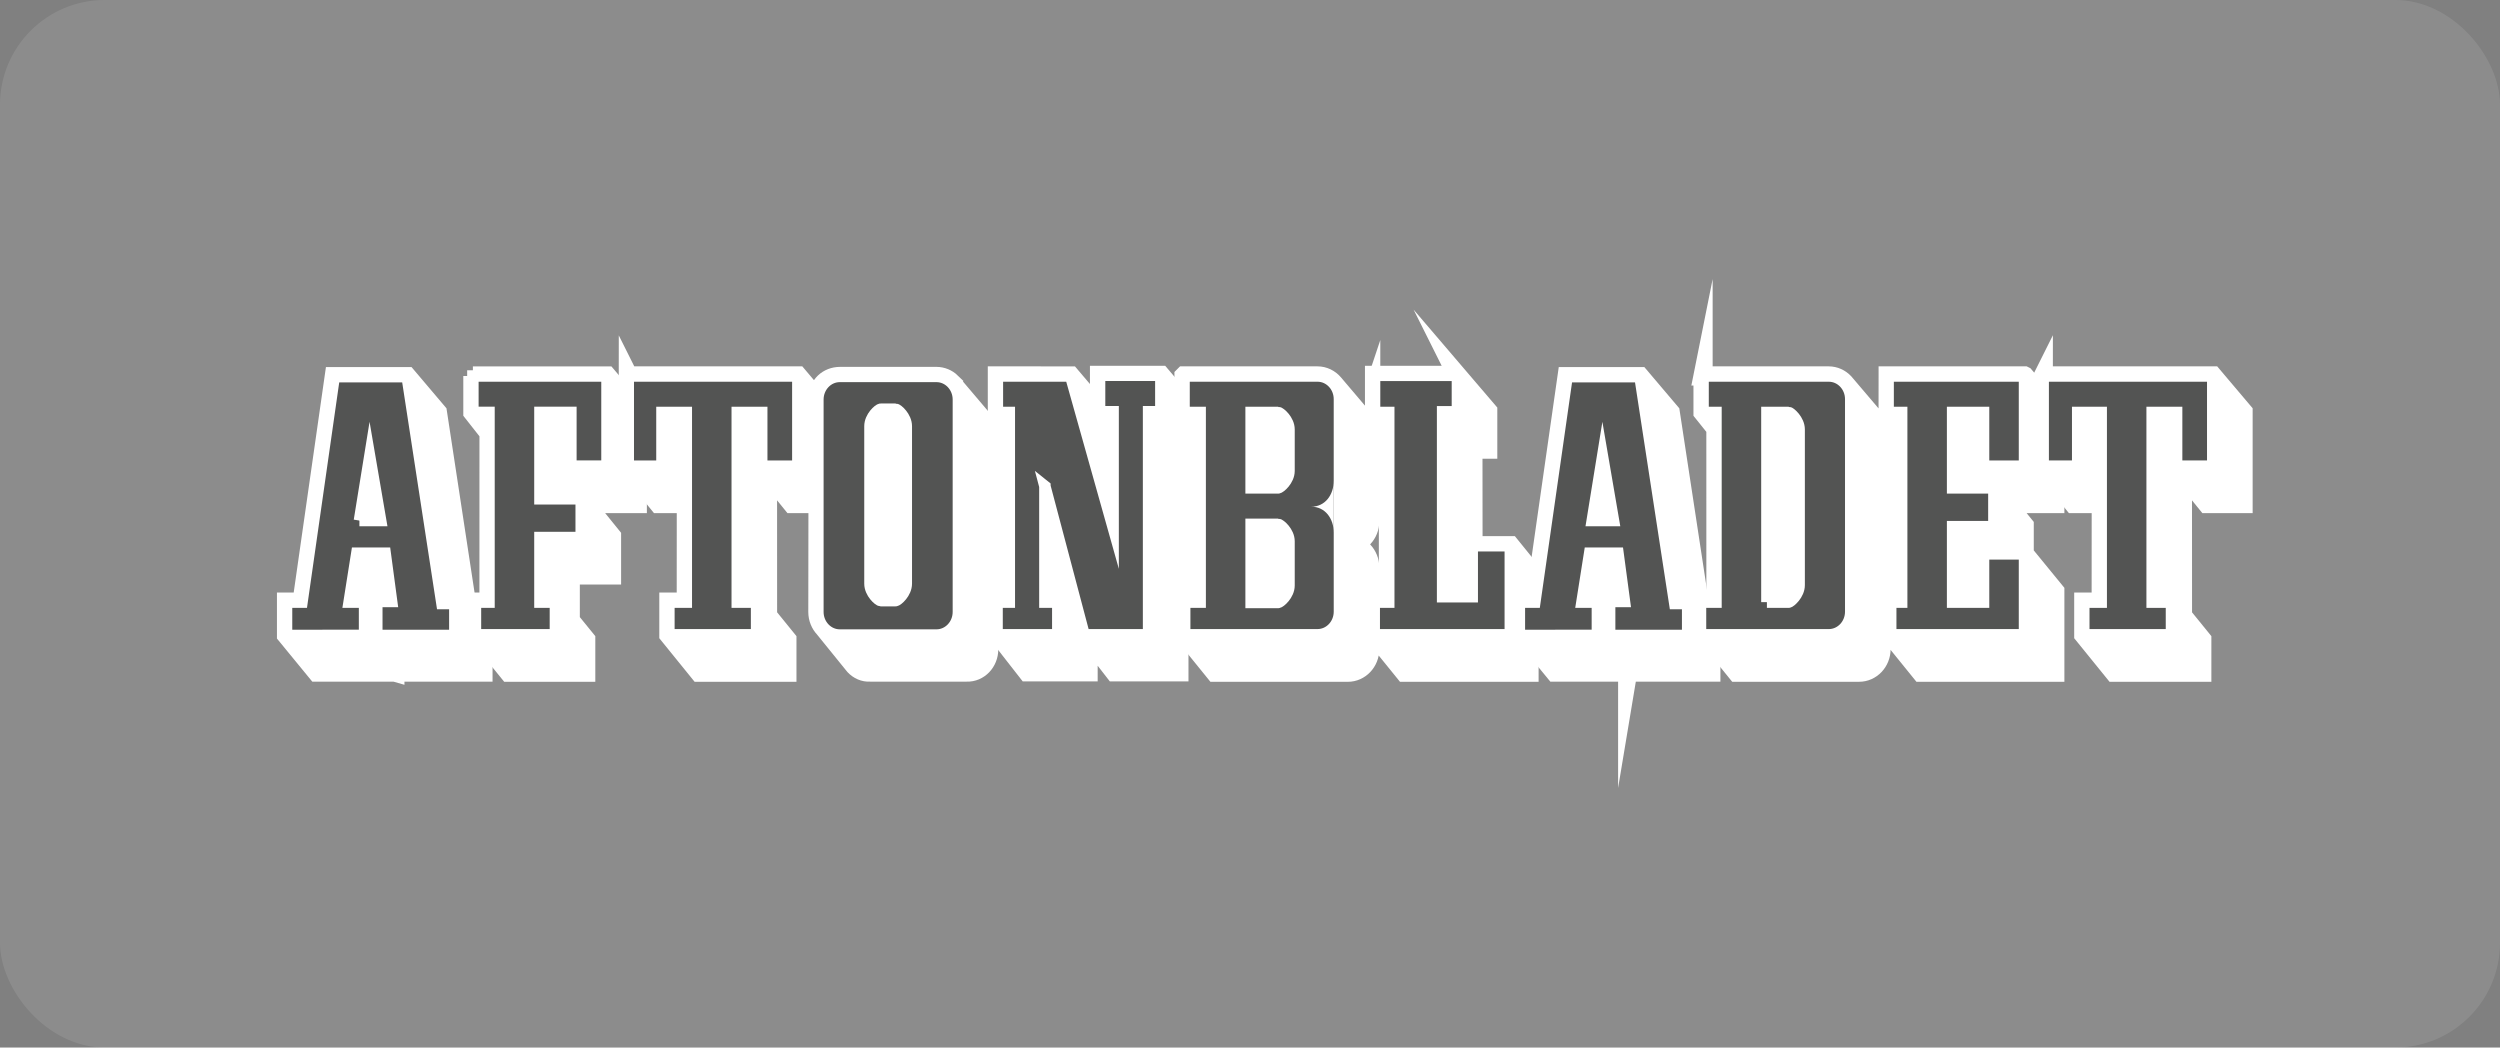 <?xml version="1.0" encoding="UTF-8"?><svg id="uuid-a2e22370-47eb-4e04-b637-6d3e419151af" xmlns="http://www.w3.org/2000/svg" viewBox="0 0 190.927 80"><rect x="0" y="0" width="190.927" height="80" fill="#808080" stroke="none"/><defs><style>.uuid-f7e3c3a5-6be1-47e0-a2cb-61bd7cbdc33f,.uuid-27e55417-6eda-4d12-a047-d9406fb86210{stroke-width:.874px;}.uuid-f7e3c3a5-6be1-47e0-a2cb-61bd7cbdc33f,.uuid-27e55417-6eda-4d12-a047-d9406fb86210,.uuid-cafeea13-ae4f-4ab8-8d1a-c0c69b0f341f,.uuid-79892c72-dcae-4f62-97e3-3cbb21474994{fill-rule:evenodd;}.uuid-f7e3c3a5-6be1-47e0-a2cb-61bd7cbdc33f,.uuid-27e55417-6eda-4d12-a047-d9406fb86210,.uuid-79892c72-dcae-4f62-97e3-3cbb21474994{stroke:#fff;stroke-miterlimit:33.89;}.uuid-f7e3c3a5-6be1-47e0-a2cb-61bd7cbdc33f,.uuid-cafeea13-ae4f-4ab8-8d1a-c0c69b0f341f,.uuid-79892c72-dcae-4f62-97e3-3cbb21474994{fill:#fff;}.uuid-27e55417-6eda-4d12-a047-d9406fb86210{fill:#535453;}.uuid-dda1cbfd-6cef-4a86-a1ef-76787357622a{fill:rgba(255,255,255,.1);}.uuid-79892c72-dcae-4f62-97e3-3cbb21474994{stroke-width:1.465px;}</style></defs><g id="uuid-743da210-2988-4c8b-b406-63badcc7edfe"><rect class="uuid-dda1cbfd-6cef-4a86-a1ef-76787357622a" width="190.927" height="80" rx="8" ry="8"/><path class="uuid-cafeea13-ae4f-4ab8-8d1a-c0c69b0f341f" d="M142.898,46.84h2.828v-14.912h-2.828v14.912ZM74.773,46.84h2.828v-14.912h-2.828v14.912ZM89.519,46.84h2.828v-14.912h-2.828v14.912ZM105.303,46.201h.151v-14.752h-.151v14.752Z"/><path class="uuid-79892c72-dcae-4f62-97e3-3cbb21474994" d="M30.156,51.327v-1.081l.936,1.081h5.792v-2.381h-.82l-2.659-17.448-2.314-2.731h-5.564l-2.462,17.219h-1.182v2.518l2.314,2.822h5.957ZM72.647,29.212c-.302-.294-.707-.459-1.128-.461h-7.361c-.925,0-1.674.666-1.674,1.641l-.022,16.341c0,.488.188.929.491,1.249l2.314,2.856c.304.32.722.517,1.184.487h7.381c.924.03,1.675-.761,1.675-1.736v-16.344c0-.517-.212-.982-.547-1.305l-2.314-2.727h0Z"/><path class="uuid-79892c72-dcae-4f62-97e3-3cbb21474994" d="M36.115,28.716v2.783l1.234,1.569-.003,12.92-1.034-.005v2.498l.154.19.322.115,2.067,2.551h5.877v-2.494l-1.182-1.453v-3.479h3.152v-2.96l-2.315-2.856-.785-.003-.003-2.49,2.314,2.856h2.757v-7.01l-2.314-2.731h-10.241Z"/><path class="uuid-79892c72-dcae-4f62-97e3-3cbb21474994" d="M47.987,28.711l-.006,6.89,2.315,2.856,2.122-.005v-.005l-.005,7.54h-1.33v2.493l2.314,2.856h6.697v-2.494l-1.469-1.809h-.009l-.004-10.89,1.876,2.314h2.757v-7.01l-2.313-2.736h-12.945ZM90.425,28.711h10.185c.491,0,.935.224,1.24.581l2.323,2.737c.27.313.434.729.434,1.186v6.595c0,.975-.749,1.765-1.674,1.765.925,0,1.674.792,1.674,1.767v6.229c0,.975-.749,1.767-1.674,1.767h-10.143l-2.314-2.856v-2.493h1.182l-.002-12.974-1.229-1.514-.003-2.789h0ZM111.287,28.669l2.331,2.727v2.908h-1.132l.007,7.374h2.85l2.314,2.856v1.295l-.885.48v5.028h-9.504l-2.315-2.856v-2.493l1.113-.003v-13.149l-1.09-1.339v-2.827h6.312Z"/><path class="uuid-27e55417-6eda-4d12-a047-d9406fb86210" d="M28.777,48.531v-2.597h1.133l-.493-3.686h-2.166l-.591,3.739h1.182v2.536l-5.958.009v-2.545h1.182l2.462-17.219h5.564l2.659,17.323h.985v2.441h-5.958ZM37.345,31.498v14.488h-1.034v2.493h6.106v-2.493h-1.182v-4.934h3.151v-2.96h-3.151v-6.595h2.364v4.102h2.757v-6.885h-10.241v2.783h1.23,0ZM60.931,28.716v6.885h-2.757v-4.102h-1.87v14.488h1.477v2.493h-6.697v-2.493h1.33v-14.488h-1.86v4.102h-2.572v-6.885h12.95ZM71.518,48.5c.925,0,1.675-.792,1.675-1.767v-16.219c0-.975-.75-1.767-1.675-1.767h-7.381c-.925,0-1.675.791-1.675,1.767v16.219c0,.975.75,1.767,1.675,1.767h7.381Z"/><path class="uuid-f7e3c3a5-6be1-47e0-a2cb-61bd7cbdc33f" d="M68.391,45.873c.142,0,.824-.583.824-1.3v-12.024c0-.718-.682-1.3-.824-1.3h-1.127c-.141,0-.824.582-.824,1.3v12.024c0,.718.683,1.3.824,1.3h1.127Z"/><path class="uuid-79892c72-dcae-4f62-97e3-3cbb21474994" d="M77.082,45.982l.009-13.365-.92-1.118v-2.788s5.585.002,5.585.002l2.216,2.606v-2.649h4.678l2.319,2.727v2.77h-.936v17.139h-4.917l-2.018-2.599v2.599h-4.636l-2.314-2.963v-2.36h.935Z"/><path class="uuid-27e55417-6eda-4d12-a047-d9406fb86210" d="M79.799,37.133v8.854h.985v2.493h-4.637v-2.493h.935v-14.488h-.911v-2.783h5.589l3.25,11.558v-8.828h-1.034v-2.783h4.678v2.783h-.936v17.033h-4.916l-3.004-11.347h0ZM102.294,36.969v-6.488c0-.975-.751-1.766-1.676-1.766h-10.191v2.783h1.231v14.488h-1.182v2.493h10.143c.925,0,1.676-.791,1.676-1.767v-9.743h0Z"/><path class="uuid-cafeea13-ae4f-4ab8-8d1a-c0c69b0f341f" d="M101.86,40.692c0-1.102-.666-1.995-1.712-1.995,1.046,0,1.712-.894,1.712-1.996v3.991Z"/><path class="uuid-27e55417-6eda-4d12-a047-d9406fb86210" d="M104.977,28.664v2.835h1.083v14.488h-1.108v2.493h10.39v-6.802h-2.906v3.895h-2.263v-14.125h1.131v-2.783h-6.327Z"/><path class="uuid-f7e3c3a5-6be1-47e0-a2cb-61bd7cbdc33f" d="M95.548,37.262h2.06c.141,0,.835-.582.835-1.299v-3.166c0-.718-.694-1.299-.835-1.299h-2.06v5.764ZM98.443,41.339c0-.717-.694-1.298-.835-1.298h-2.06v5.971h2.06c.141,0,.835-.582.835-1.298v-3.374ZM27.448,39.755h1.624l-.836-4.88-.788,4.88Z"/><path class="uuid-79892c72-dcae-4f62-97e3-3cbb21474994" d="M124.308,51.327v-1.081l.934,1.081h5.415v-2.381h-.441l-2.659-17.448-2.315-2.731h-5.563l-2.462,17.219h-1.183v2.518l.369.448.701.372,1.641,2.001h5.563Z"/><path class="uuid-27e55417-6eda-4d12-a047-d9406fb86210" d="M122.93,48.531v-2.597h1.132l-.494-3.686h-2.166l-.59,3.739h1.181v2.536l-5.958.009v-2.545h1.183l2.462-17.219h5.563l2.659,17.323h.986v2.441h-5.957,0Z"/><path class="uuid-f7e3c3a5-6be1-47e0-a2cb-61bd7cbdc33f" d="M121.599,39.755h1.626l-.837-4.88-.789,4.88Z"/><path class="uuid-79892c72-dcae-4f62-97e3-3cbb21474994" d="M130.063,28.711h9.589c.465,0,.885.2,1.189.522l2.328,2.737c.301.319.486.758.486,1.244v16.355c0,.975-.751,1.767-1.676,1.767h-9.34l-1.38-1.703-.69-.286-.702-.868v-2.493h1.181l-.002-13.261-.983-1.227v-2.788ZM154.606,28.711h-10.405v.013l-.003,2.775,1.04,1.282-.005,13.206h-.837v2.493l2.313,2.856h10.218v-6.18l-2.32-2.837h-.018v-2.199l-2.326-2.858h-.826l-.005-1.735,2.368,2.93h3.127v-7.01l-2.32-2.736h0Z"/><path class="uuid-27e55417-6eda-4d12-a047-d9406fb86210" d="M141.342,30.482c0-.975-.751-1.766-1.676-1.766h-9.601v2.783h.985v14.488h-1.181v2.493h9.797c.925,0,1.676-.791,1.676-1.767v-16.231h0ZM154.613,48.479v-6.18h-3.127v3.687h-2.364v-5.764h3.152v-2.96h-3.152v-5.763h2.364v4.102h3.127v-6.885h-10.415v2.783h1.035v14.488h-.837v2.493h10.217Z"/><path class="uuid-f7e3c3a5-6be1-47e0-a2cb-61bd7cbdc33f" d="M134.94,45.987h1.659c.115,0,.803-.582.803-1.299v-11.891c0-.718-.69-1.299-.803-1.299h-1.659v14.489Z"/><path class="uuid-79892c72-dcae-4f62-97e3-3cbb21474994" d="M156.046,28.711l-.007,6.89,2.315,2.856,2.122-.005v-.005l-.005,7.54h-1.331v2.493l2.315,2.856h6.697v-2.494l-1.47-1.809h-.006l-.005-10.89,1.875,2.314h2.758v-7.01l-2.315-2.736h-12.943Z"/><path class="uuid-27e55417-6eda-4d12-a047-d9406fb86210" d="M168.989,28.716v6.885h-2.758v-4.102h-1.87v14.488h1.476v2.493h-6.697v-2.493h1.331v-14.488h-1.796v4.102h-2.636v-6.885h12.95Z"/></g></svg>